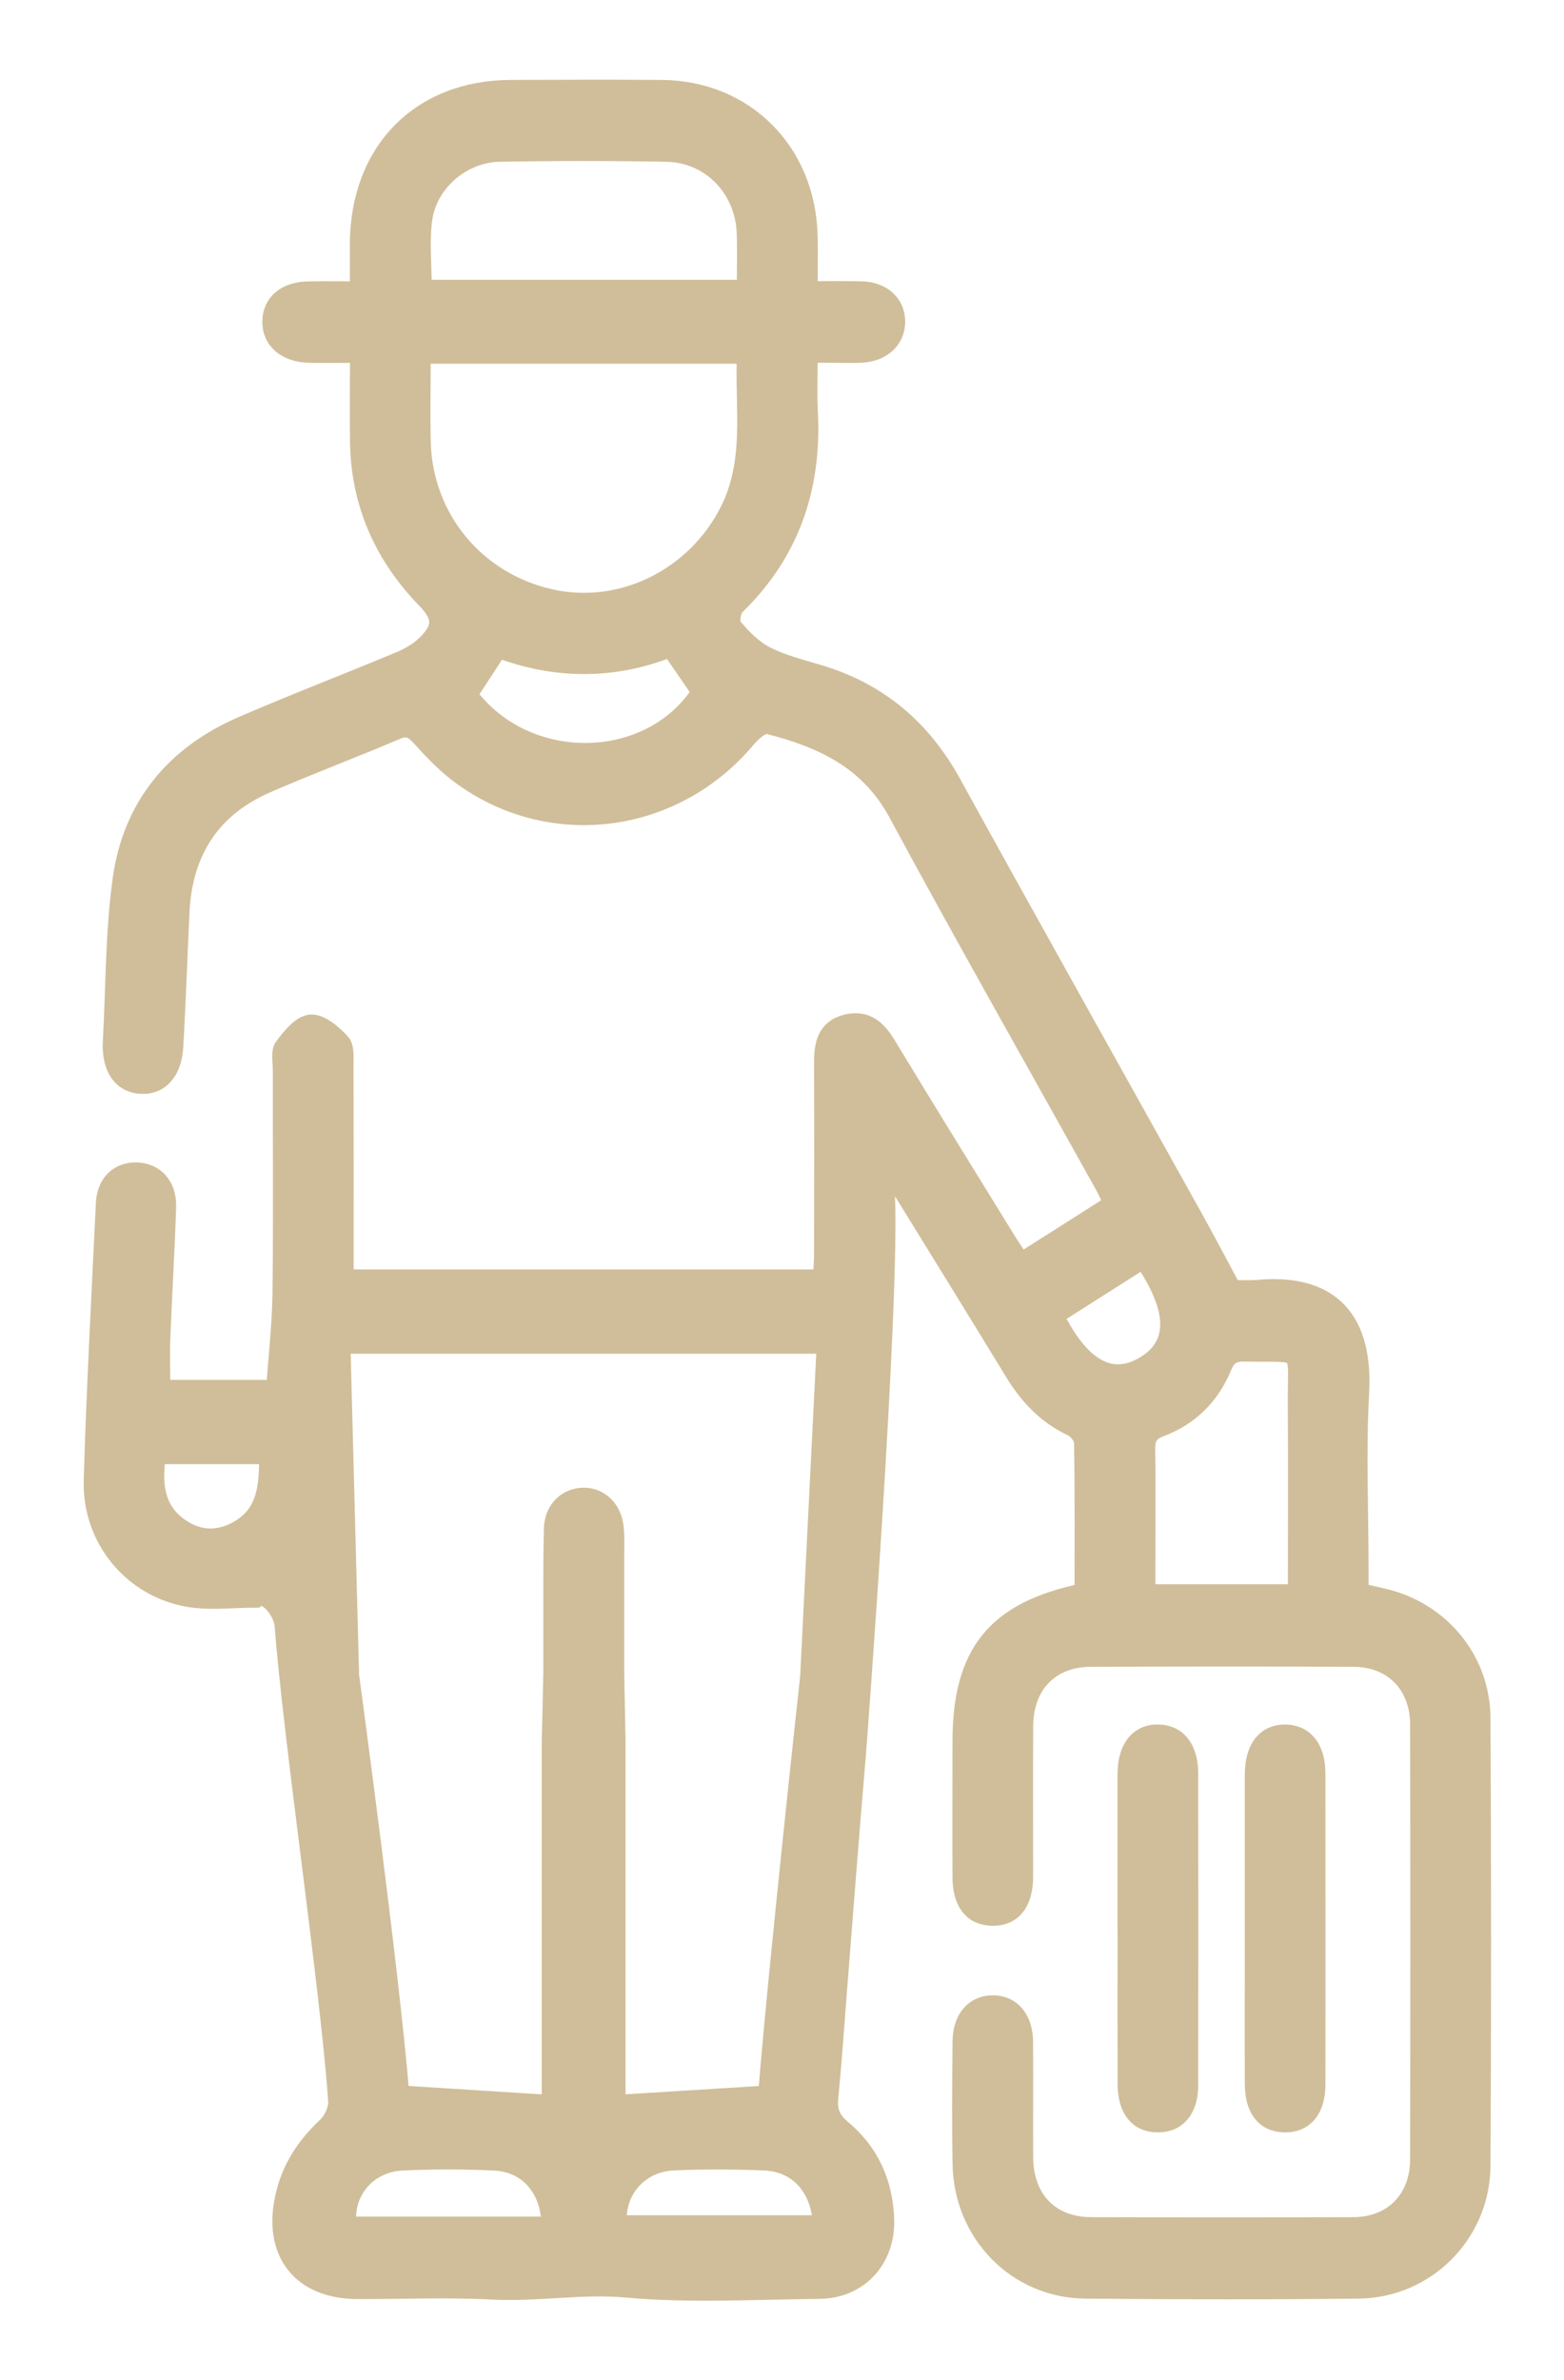 <svg width="23" height="35" viewBox="0 0 23 35" fill="none" xmlns="http://www.w3.org/2000/svg">
<path d="M15.927 23.408C15.927 22.665 15.932 21.939 15.92 21.213C15.919 21.137 15.834 21.028 15.76 20.994C15.387 20.819 15.12 20.539 14.906 20.189C14.312 19.215 13.711 18.243 13.062 17.191C13.047 17.363 13.03 17.448 13.034 17.531C13.117 19.119 12.617 25.714 12.607 25.826C12.505 27.012 12.416 28.199 12.322 29.386C12.285 29.869 12.25 30.353 12.204 30.835C12.185 31.028 12.224 31.158 12.385 31.293C12.799 31.636 13.01 32.096 13.025 32.643C13.04 33.232 12.634 33.674 12.049 33.679C11.104 33.688 10.153 33.745 9.214 33.66C8.553 33.601 7.909 33.722 7.256 33.69C6.593 33.655 5.926 33.683 5.262 33.682C4.421 33.682 3.983 33.124 4.175 32.291C4.268 31.878 4.489 31.544 4.798 31.256C4.886 31.172 4.96 31.01 4.951 30.891C4.833 29.21 4.291 25.581 4.163 23.9C4.148 23.707 3.916 23.398 3.769 23.515C3.427 23.515 3.094 23.559 2.777 23.506C1.938 23.364 1.331 22.63 1.356 21.766C1.396 20.408 1.47 19.05 1.535 17.692C1.55 17.39 1.74 17.212 2.009 17.218C2.283 17.225 2.475 17.429 2.465 17.747C2.445 18.389 2.405 19.031 2.38 19.674C2.37 19.914 2.379 20.155 2.379 20.415H4.04C4.072 19.941 4.126 19.48 4.132 19.019C4.146 17.923 4.136 16.827 4.137 15.73C4.137 15.615 4.105 15.466 4.161 15.39C4.267 15.245 4.422 15.055 4.568 15.043C4.715 15.032 4.901 15.193 5.022 15.323C5.09 15.397 5.072 15.564 5.074 15.688C5.077 16.605 5.076 17.523 5.076 18.438C5.076 18.551 5.076 18.663 5.076 18.792H12.08C12.086 18.669 12.096 18.558 12.096 18.446C12.098 17.509 12.1 16.57 12.096 15.632C12.095 15.359 12.139 15.119 12.444 15.042C12.732 14.969 12.904 15.119 13.05 15.36C13.636 16.329 14.234 17.292 14.827 18.256C14.881 18.343 14.941 18.428 15.017 18.545C15.465 18.26 15.901 17.984 16.353 17.696C16.306 17.597 16.271 17.512 16.227 17.434C15.212 15.61 14.179 13.794 13.188 11.957C12.764 11.175 12.07 10.865 11.291 10.668C11.211 10.648 11.067 10.774 10.99 10.867C9.935 12.13 8.134 12.383 6.804 11.434C6.577 11.272 6.377 11.067 6.189 10.858C6.076 10.732 5.996 10.678 5.825 10.753C5.195 11.023 4.552 11.262 3.924 11.536C3.122 11.885 2.706 12.519 2.662 13.403C2.63 14.065 2.609 14.729 2.57 15.392C2.549 15.764 2.355 15.975 2.078 15.96C1.785 15.947 1.617 15.705 1.637 15.319C1.681 14.52 1.672 13.713 1.782 12.924C1.933 11.842 2.57 11.086 3.559 10.659C4.322 10.328 5.099 10.032 5.865 9.711C6.006 9.653 6.15 9.572 6.257 9.466C6.505 9.222 6.491 9.064 6.251 8.816C5.628 8.172 5.285 7.403 5.272 6.495C5.266 6.086 5.272 5.675 5.272 5.21C5.019 5.21 4.785 5.214 4.552 5.21C4.198 5.203 3.976 5.008 3.983 4.72C3.991 4.441 4.201 4.267 4.543 4.262C4.77 4.258 4.996 4.262 5.27 4.262C5.27 4.018 5.27 3.802 5.27 3.585C5.276 2.216 6.174 1.304 7.515 1.3C8.253 1.297 8.99 1.295 9.728 1.3C10.959 1.31 11.869 2.221 11.899 3.469C11.905 3.718 11.899 3.969 11.899 4.26C12.179 4.26 12.426 4.255 12.671 4.262C12.983 4.27 13.188 4.463 13.187 4.733C13.184 5.001 12.979 5.193 12.667 5.209C12.542 5.215 12.417 5.21 12.294 5.21C12.18 5.21 12.066 5.21 11.9 5.21C11.9 5.508 11.888 5.788 11.903 6.067C11.959 7.182 11.628 8.139 10.824 8.92C10.767 8.975 10.742 9.158 10.784 9.208C10.921 9.371 11.08 9.535 11.264 9.629C11.511 9.756 11.788 9.823 12.056 9.904C12.927 10.166 13.564 10.705 14.008 11.51C15.182 13.642 16.374 15.764 17.557 17.891C17.745 18.229 17.925 18.571 18.126 18.946C18.227 18.946 18.362 18.956 18.495 18.945C19.455 18.857 20.077 19.28 20.009 20.488C19.962 21.349 20.001 22.216 20.001 23.08C20.001 23.184 20.001 23.288 20.001 23.404C20.128 23.433 20.237 23.457 20.345 23.483C21.187 23.678 21.79 24.398 21.794 25.268C21.805 27.459 21.806 29.652 21.794 31.844C21.788 32.855 20.978 33.665 19.978 33.675C18.638 33.69 17.299 33.688 15.959 33.675C14.943 33.665 14.149 32.848 14.133 31.818C14.123 31.218 14.128 30.617 14.133 30.016C14.136 29.676 14.325 29.462 14.604 29.465C14.881 29.467 15.065 29.681 15.067 30.023C15.072 30.592 15.065 31.161 15.069 31.731C15.075 32.334 15.45 32.724 16.041 32.727C17.33 32.732 18.617 32.732 19.906 32.727C20.479 32.724 20.861 32.333 20.862 31.749C20.866 29.62 20.866 27.491 20.862 25.363C20.862 24.779 20.478 24.387 19.906 24.385C18.617 24.378 17.33 24.38 16.041 24.385C15.45 24.387 15.073 24.776 15.069 25.379C15.065 26.116 15.069 26.855 15.068 27.592C15.068 27.986 14.895 28.199 14.589 28.193C14.295 28.186 14.133 27.98 14.132 27.601C14.129 26.937 14.132 26.274 14.132 25.61C14.132 24.302 14.637 23.673 15.929 23.407L15.927 23.408ZM6.209 5.223C6.209 5.67 6.2 6.09 6.21 6.508C6.24 7.622 7.01 8.547 8.102 8.789C9.137 9.02 10.216 8.486 10.709 7.515C11.082 6.78 10.93 6.002 10.961 5.223H6.207H6.209ZM5.893 30.791C6.648 30.839 7.364 30.884 8.092 30.93V25.607L8.115 24.607C8.115 24.441 8.115 24.295 8.115 24.149C8.117 23.59 8.109 23.032 8.124 22.473C8.132 22.193 8.329 22.007 8.574 22.001C8.817 21.994 9.016 22.178 9.046 22.453C9.061 22.588 9.055 22.727 9.055 22.863C9.055 23.441 9.055 24.017 9.055 24.613L9.074 25.604V30.929C9.807 30.884 10.524 30.839 11.275 30.792C11.408 29.078 11.892 24.652 11.892 24.652L12.135 19.781H5.029L5.156 24.636C5.156 24.636 5.76 29.088 5.893 30.794V30.791ZM10.96 4.241C10.96 3.947 10.969 3.685 10.959 3.423C10.934 2.774 10.442 2.266 9.802 2.254C8.983 2.239 8.164 2.239 7.346 2.254C6.801 2.264 6.306 2.688 6.232 3.223C6.187 3.55 6.224 3.888 6.224 4.239H10.96V4.241ZM19.064 23.421C19.064 22.471 19.069 21.555 19.063 20.64C19.057 19.786 19.194 19.916 18.312 19.896C18.146 19.893 18.056 19.934 17.988 20.103C17.813 20.529 17.502 20.838 17.074 20.999C16.905 21.062 16.859 21.149 16.863 21.32C16.873 21.858 16.866 22.395 16.866 22.932C16.866 23.095 16.866 23.257 16.866 23.421H19.065H19.064ZM6.898 10.216C7.747 11.349 9.551 11.32 10.294 10.175C10.151 9.967 10.01 9.761 9.856 9.539C9.02 9.871 8.168 9.865 7.331 9.55C7.183 9.78 7.045 9.989 6.898 10.214V10.216ZM8.088 32.719C8.079 32.187 7.76 31.816 7.274 31.793C6.818 31.77 6.36 31.77 5.904 31.793C5.403 31.82 5.056 32.244 5.119 32.719H8.087H8.088ZM9.093 32.699H12.08C12.046 32.162 11.726 31.811 11.24 31.791C10.794 31.773 10.347 31.77 9.901 31.791C9.4 31.815 9.059 32.217 9.092 32.698L9.093 32.699ZM16.811 18.53C16.369 18.811 15.945 19.081 15.522 19.349C15.905 20.119 16.345 20.355 16.824 20.07C17.308 19.782 17.312 19.273 16.811 18.53ZM2.313 21.405C2.254 21.831 2.291 22.196 2.645 22.447C2.915 22.638 3.207 22.652 3.497 22.487C3.917 22.249 3.935 21.842 3.936 21.405H2.313Z" fill="#D0BE9A" stroke="#D0BE9A" stroke-width="0.25"/>
<path d="M16.559 28.367C16.559 27.608 16.558 26.849 16.559 26.092C16.559 25.7 16.738 25.477 17.035 25.483C17.321 25.488 17.494 25.706 17.496 26.075C17.497 27.603 17.498 29.131 17.496 30.659C17.496 31.026 17.316 31.235 17.02 31.231C16.727 31.227 16.562 31.02 16.56 30.643C16.558 29.885 16.56 29.126 16.56 28.368L16.559 28.367Z" fill="#D0BE9A" stroke="#D0BE9A" stroke-width="0.25"/>
<path d="M18.431 28.368C18.431 27.609 18.43 26.851 18.431 26.093C18.431 25.702 18.609 25.479 18.905 25.483C19.191 25.488 19.366 25.705 19.366 26.075C19.367 27.603 19.369 29.131 19.366 30.659C19.366 31.026 19.186 31.236 18.892 31.231C18.598 31.227 18.432 31.02 18.431 30.643C18.428 29.885 18.431 29.126 18.431 28.368Z" fill="#D0BE9A" stroke="#D0BE9A" stroke-width="0.25"/>
</svg>
